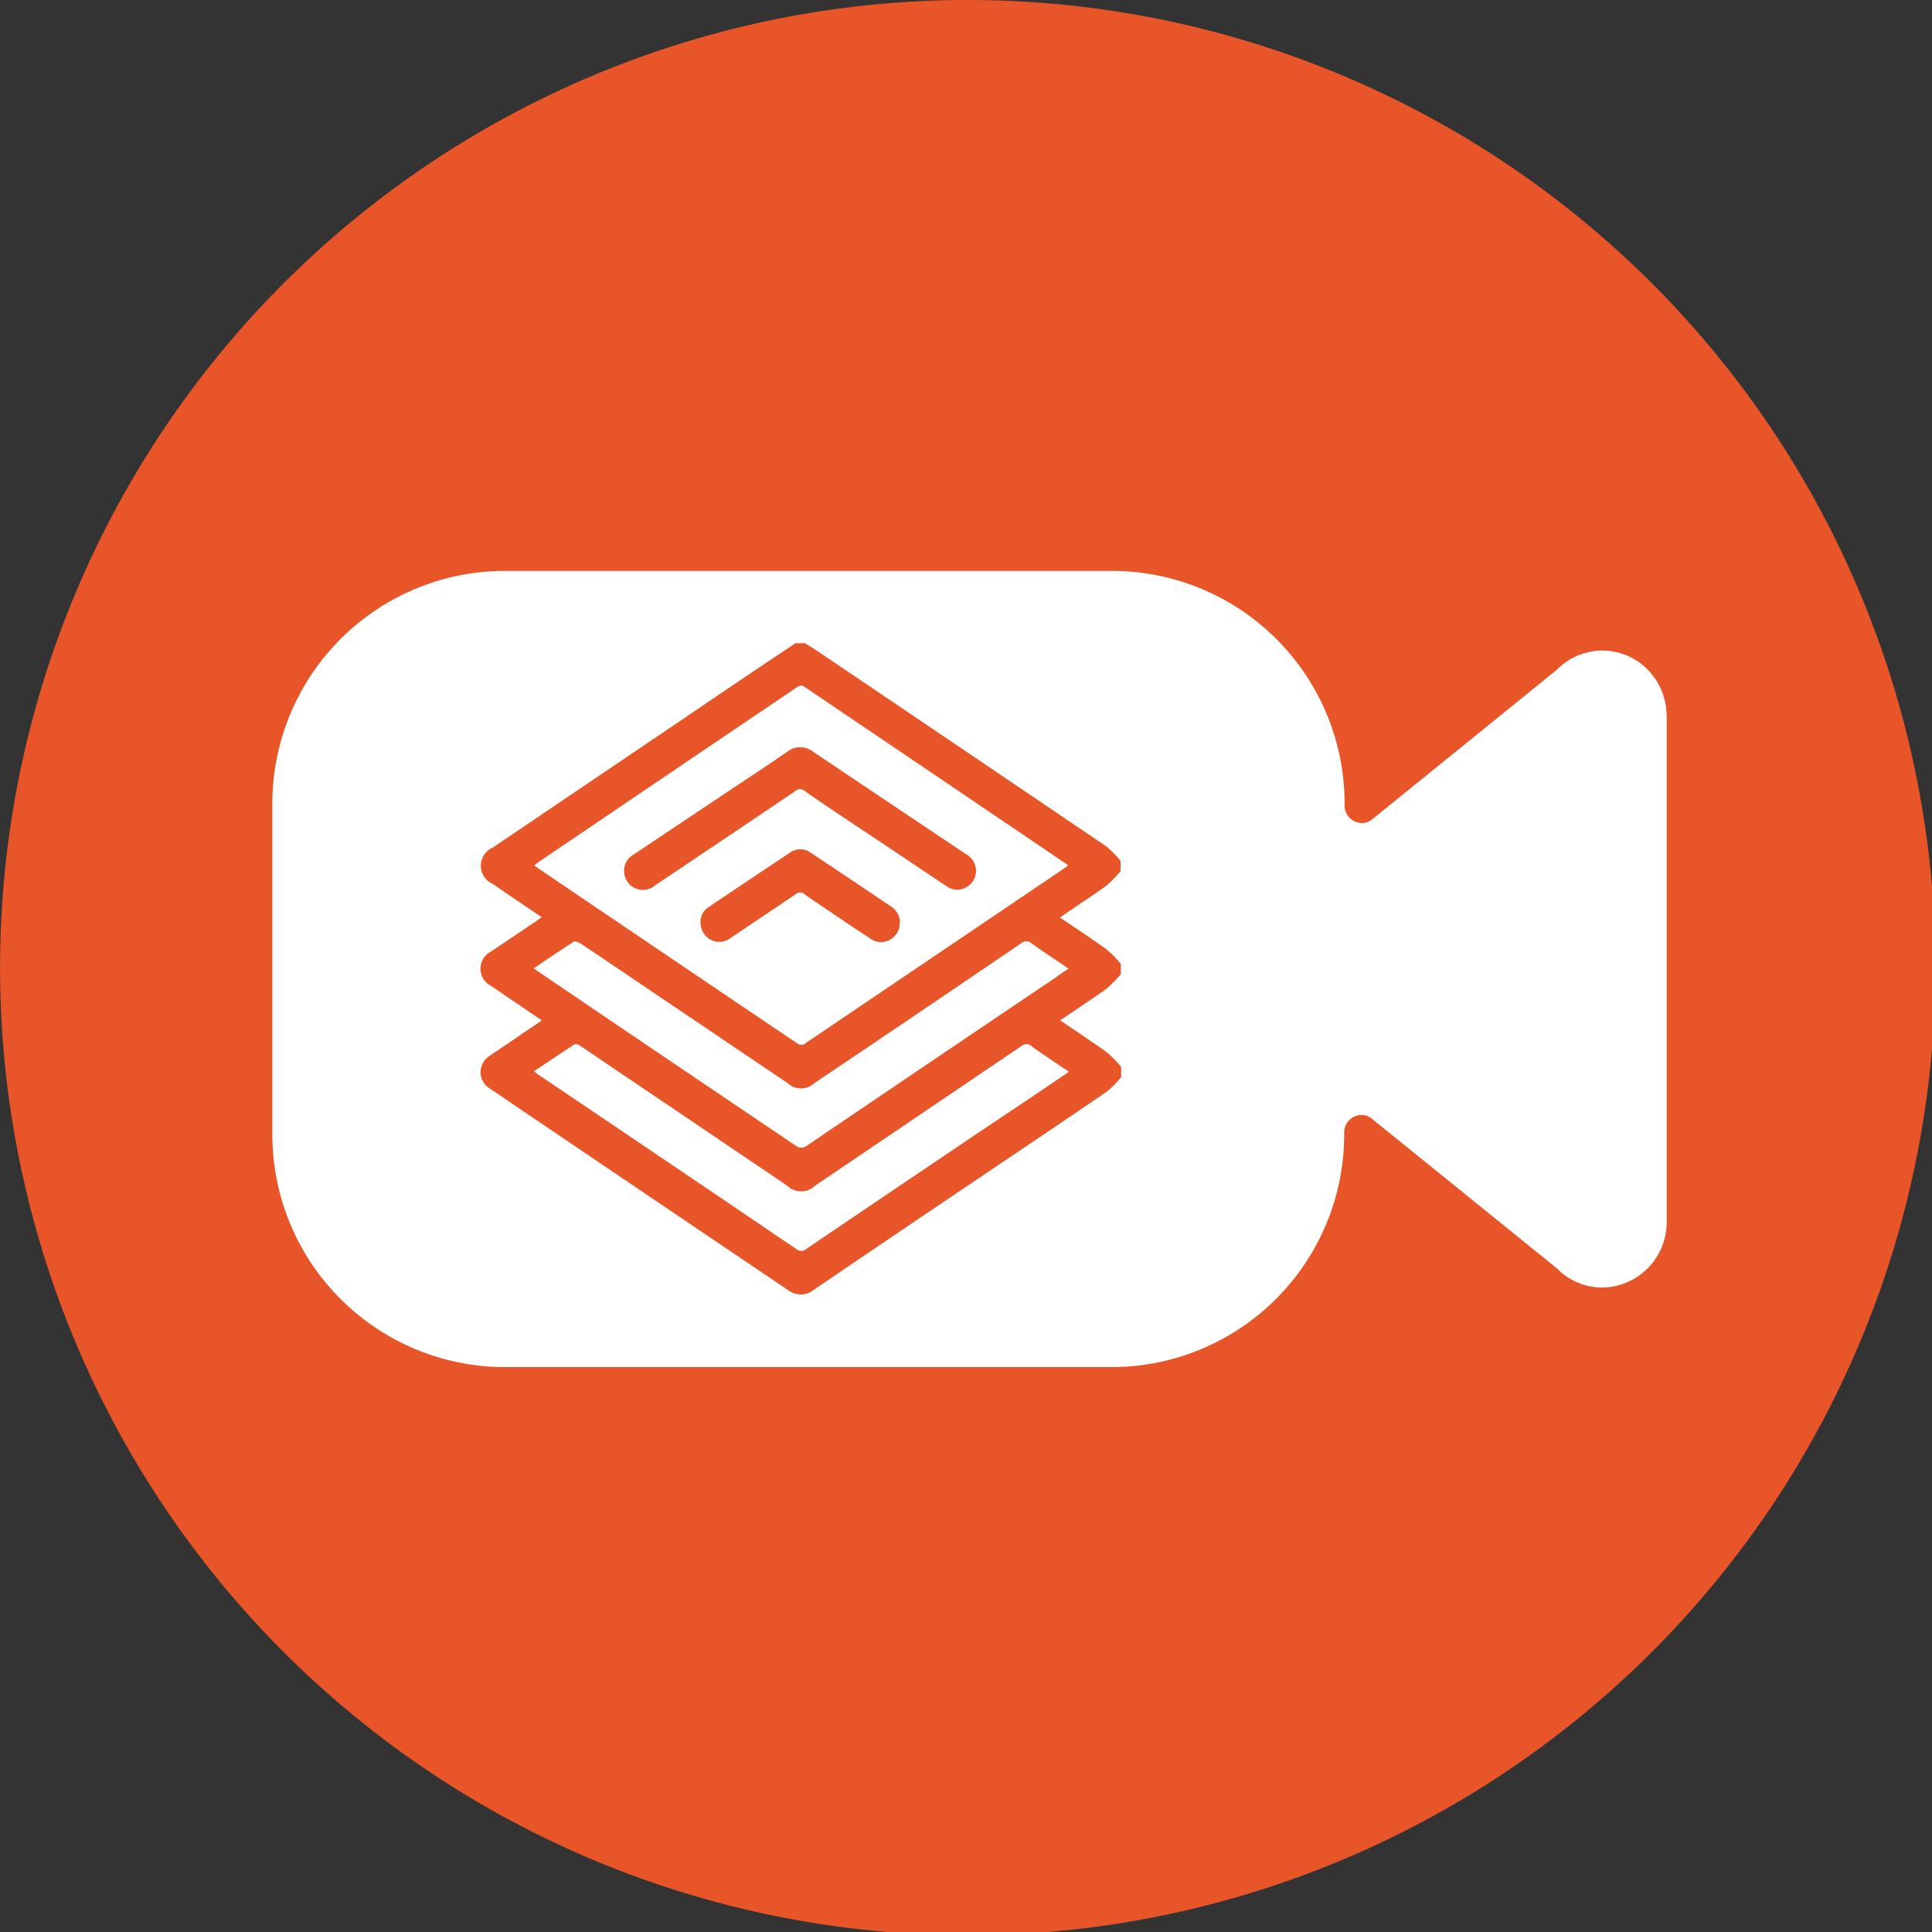 <svg id="Group_8" xmlns="http://www.w3.org/2000/svg" xmlns:xlink="http://www.w3.org/1999/xlink" width="28" height="28" viewBox="0 0 28 28">
  <rect x="0" y="0" width="28" height="28" fill="#333333" stroke="none"/>
  <defs>
    <clipPath id="clip-path">
      <rect id="Rectangle_10" data-name="Rectangle 10" width="28" height="28"/>
    </clipPath>
  </defs>
  <g id="Group_20" data-name="Group 20" transform="translate(0 0)">
    <g id="Group_7" clip-path="url(#clip-path)">
      <path id="Path_9" d="M53.349,38.822A14.024,14.024,0,1,1,39.326,24.8h0A14.022,14.022,0,0,1,53.349,38.822h0" transform="translate(-25.3 -24.8)" fill="#e85529"/>
      <g id="Group_15" transform="translate(3.946 8.274)">
        <path id="Path_10" d="M145.509,245.809v7.325a.947.947,0,0,1-.933.952.921.921,0,0,1-.661-.28l-2.677-2.165a.228.228,0,0,0-.153-.056.253.253,0,0,0-.25.254,3.373,3.373,0,0,1-3.341,3.4h-8.852a3.373,3.373,0,0,1-3.341-3.4V247.1a3.373,3.373,0,0,1,3.341-3.4H137.5a3.373,3.373,0,0,1,3.341,3.4.253.253,0,0,0,.25.254.228.228,0,0,0,.153-.056l2.673-2.165a.921.921,0,0,1,1.3-.019c.007,0,.011.011.015.015h0a.964.964,0,0,1,.276.676" transform="translate(-125.3 -243.7)" fill="#fff"/>
        <g id="Group_14" transform="translate(3.004 1.048)">
          <path id="Path_11" d="M143.746,177.6h.146c.045.03.093.056.138.086q2.117,1.428,4.23,2.86a1.551,1.551,0,0,1,.205.209v.149a1.811,1.811,0,0,1-.205.209c-.164.119-.336.231-.5.343-.056.037-.112.078-.175.119.235.157.459.306.679.463a1.811,1.811,0,0,1,.205.209v.149a1.812,1.812,0,0,1-.205.209c-.164.119-.336.231-.5.343-.056.037-.112.078-.175.119.235.157.459.306.679.463a1.813,1.813,0,0,1,.205.209v.149a1.36,1.36,0,0,1-.205.209c-.5.343-1,.679-1.5,1.015q-1.372.924-2.74,1.852a.3.3,0,0,1-.37.019q-2.167-1.462-4.331-2.927a.276.276,0,0,1-.1-.377.3.3,0,0,1,.108-.108c.134-.093.273-.183.407-.276.108-.075.22-.149.336-.228l-.735-.5a.28.28,0,0,1,0-.5l.65-.437.082-.06c-.243-.164-.478-.321-.709-.482a.287.287,0,0,1,0-.526l2.718-1.837c.556-.377,1.116-.758,1.68-1.131m3.946,3.229a.283.283,0,0,0-.034-.026q-1.893-1.282-3.786-2.561a.085.085,0,0,0-.112,0q-1.882,1.271-3.763,2.546a.235.235,0,0,0-.045.041c.022.015.037.026.052.037q1.876,1.271,3.756,2.539a.1.1,0,0,0,.134-.011l3.614-2.442c.056-.037.116-.078.183-.127m-7.75,1.493c.045.03.075.052.108.075q1.842,1.249,3.689,2.494a.125.125,0,0,0,.164,0q1.792-1.215,3.591-2.427c.063-.045.127-.09.2-.138-.183-.127-.358-.239-.53-.362a.117.117,0,0,0-.164,0q-1.49,1.014-2.987,2.02a.284.284,0,0,1-.392,0c-.545-.366-1.086-.735-1.631-1.1-.459-.31-.915-.62-1.374-.926-.026-.019-.075-.034-.093-.022-.19.123-.381.25-.582.388m7.754,1.493c-.187-.127-.362-.239-.53-.362a.117.117,0,0,0-.164,0l-2.979,2.016a.292.292,0,0,1-.407,0c-.246-.168-.493-.332-.739-.5-.75-.508-1.5-1.012-2.247-1.519-.026-.019-.075-.041-.093-.03-.194.127-.388.258-.59.392.03.022.052.041.075.056q1.87,1.26,3.733,2.524a.108.108,0,0,0,.142-.007c.874-.594,1.751-1.183,2.625-1.773.388-.258.777-.519,1.176-.791" transform="translate(-139.175 -177.6)" fill="#e85529"/>
          <path id="Path_12" d="M200.4,219.768a.27.27,0,0,1-.138.235.26.26,0,0,1-.291-.015c-.287-.19-.575-.385-.859-.575-.4-.265-.8-.53-1.191-.8a.1.1,0,0,0-.142,0q-1.014.683-2.027,1.363a.272.272,0,0,1-.448-.164.268.268,0,0,1,.138-.284l1.374-.918c.284-.19.571-.377.851-.571a.3.3,0,0,1,.37,0q1.109.745,2.218,1.486a.283.283,0,0,1,.146.243" transform="translate(-193.205 -216.468)" fill="#e85529"/>
          <path id="Path_13" d="M227.746,258.692a.271.271,0,0,1-.138.239.26.26,0,0,1-.291-.015c-.228-.149-.452-.3-.679-.455-.093-.063-.187-.123-.276-.19a.091.091,0,0,0-.119,0l-.948.638a.268.268,0,0,1-.377-.049.274.274,0,0,1-.056-.131.257.257,0,0,1,.116-.269c.392-.265.784-.526,1.176-.788a.258.258,0,0,1,.3,0c.392.261.784.523,1.176.788a.281.281,0,0,1,.119.231" transform="translate(-221.656 -254.637)" fill="#e85529"/>
        </g>
      </g>
    </g>
  </g>
</svg>
